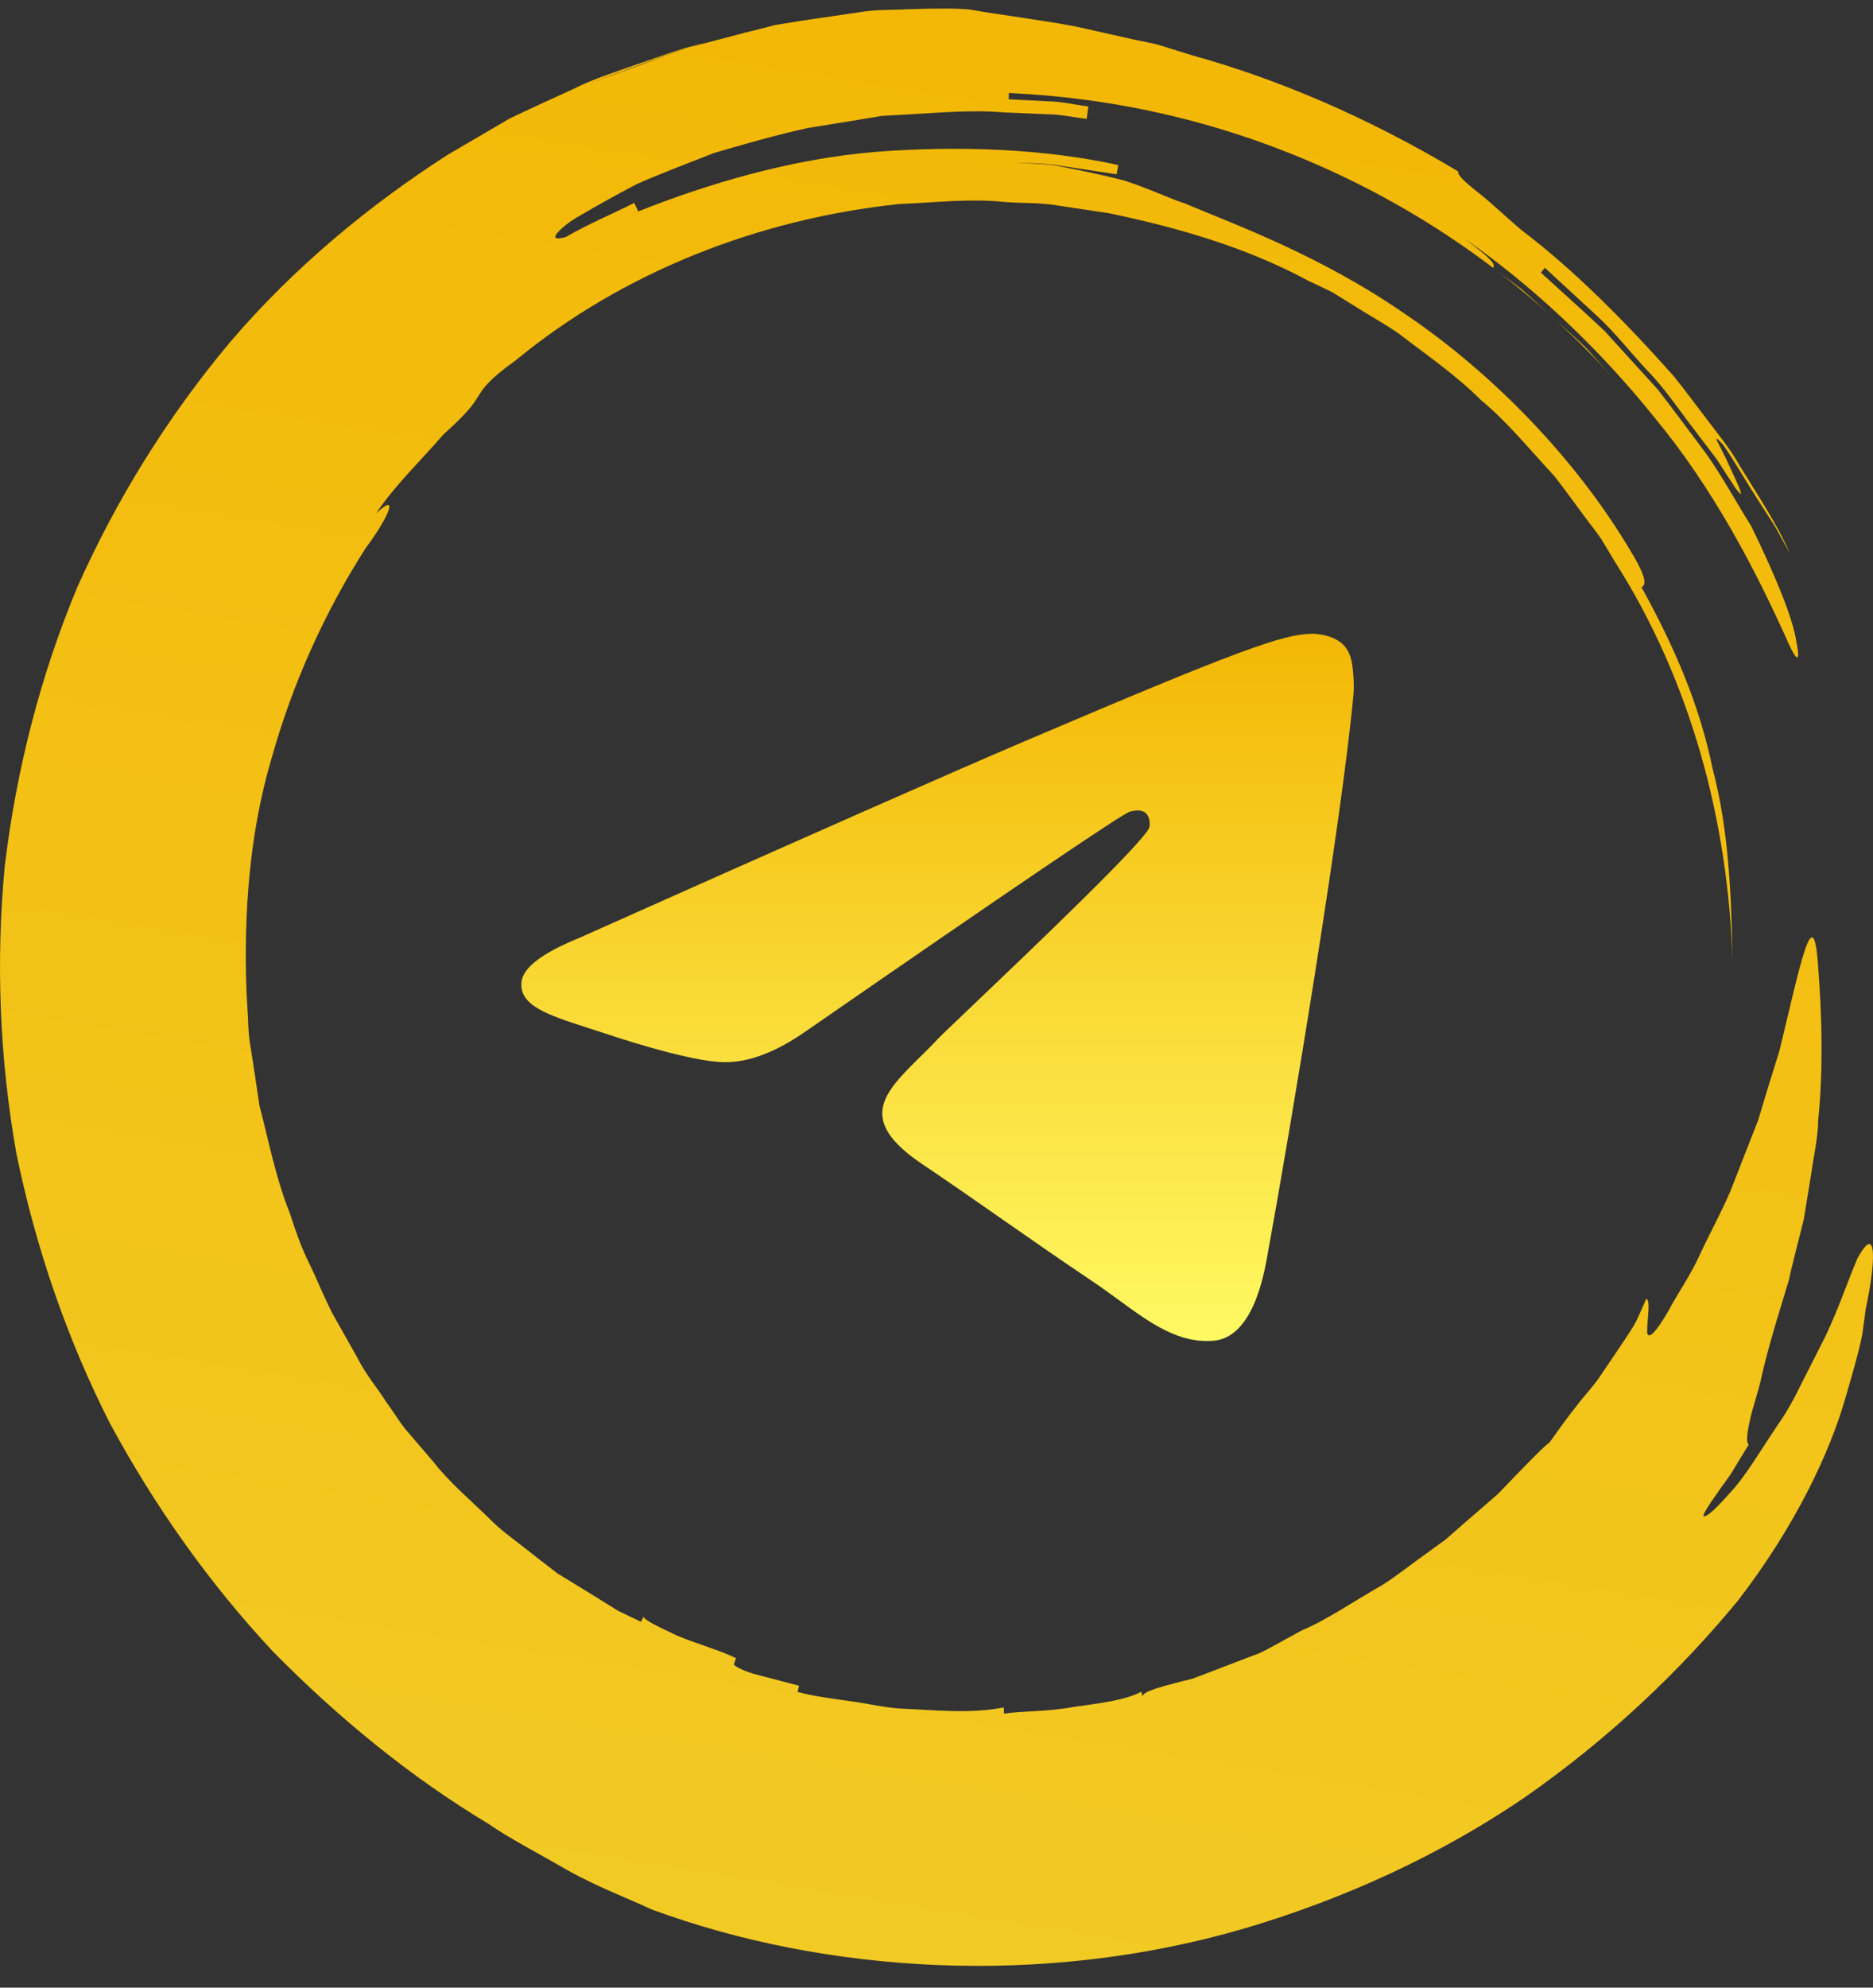 <svg width="66" height="70" viewBox="0 0 66 70" fill="none" xmlns="http://www.w3.org/2000/svg">
<rect x="0" y="0" width="66" height="70" fill="#333333" stroke="none"/>
<path d="M20.546 3.073C21.236 2.715 21.993 2.504 22.716 2.219C23.448 1.959 24.171 1.666 24.935 1.496C24.122 1.658 23.35 1.959 22.562 2.227C21.781 2.504 20.976 2.748 20.229 3.122C19.473 3.471 18.708 3.813 17.952 4.178L15.782 5.447C12.961 7.259 10.335 9.446 8.124 12.031C5.937 14.633 4.125 17.543 2.734 20.656C1.417 23.802 0.572 27.135 0.166 30.517C-0.151 33.899 -0.013 37.305 0.58 40.638C1.263 43.947 2.36 47.149 3.873 50.125C5.458 53.059 7.384 55.775 9.628 58.173C11.929 60.506 14.457 62.579 17.221 64.237C17.879 64.7 18.952 65.261 20.009 65.871C21.074 66.465 22.22 66.895 22.96 67.245C29.065 69.497 36.731 69.993 43.836 67.92C47.372 66.879 50.754 65.326 53.713 63.31C56.647 61.27 59.184 58.872 61.249 56.36C63.24 53.775 64.476 51.173 65.029 49.23C65.313 48.255 65.533 47.491 65.63 46.946C65.703 46.402 65.744 46.093 65.744 46.093C66.085 44.532 66.175 42.971 65.443 44.337C65.142 45.036 64.809 46.036 64.321 47.068C64.061 47.58 63.793 48.109 63.525 48.637C63.265 49.174 62.988 49.694 62.655 50.165C62.021 51.108 61.492 52.011 60.972 52.563C60.468 53.133 60.119 53.458 60.029 53.393C59.989 53.36 60.184 53.043 60.509 52.588C60.663 52.352 60.875 52.1 61.053 51.807C61.232 51.507 61.427 51.19 61.623 50.873C61.525 50.816 61.557 50.499 61.655 50.052C61.744 49.596 61.964 49.035 62.094 48.385C62.395 47.109 62.842 45.743 63.045 45.052C63.11 44.694 63.322 43.914 63.565 42.922C63.647 42.418 63.736 41.857 63.834 41.264C63.915 40.679 64.061 40.077 64.069 39.451C64.321 36.988 64.102 34.541 64.053 33.858C63.882 31.728 63.444 33.94 62.704 37.004C62.46 37.768 62.208 38.597 61.956 39.443C61.631 40.264 61.306 41.109 60.98 41.939C60.631 42.752 60.208 43.508 59.875 44.239C59.541 44.963 59.102 45.572 58.81 46.133C58.176 47.239 58.005 47.133 58.046 46.8C58.046 46.442 58.168 45.808 58.013 45.735C57.891 46.02 57.769 46.28 57.656 46.532C57.525 46.776 57.379 46.987 57.241 47.198C56.965 47.613 56.704 47.995 56.444 48.377C56.2 48.767 55.867 49.1 55.566 49.499C55.249 49.889 54.94 50.328 54.583 50.824C54.558 50.808 54.225 51.125 53.705 51.661C53.444 51.929 53.136 52.246 52.794 52.604C52.42 52.929 52.014 53.287 51.575 53.661C51.363 53.848 51.144 54.043 50.916 54.238C50.672 54.409 50.429 54.588 50.185 54.767C49.689 55.116 49.209 55.506 48.705 55.823C47.665 56.417 46.722 57.067 45.876 57.417C45.876 57.417 45.608 57.563 44.941 57.929C44.771 58.018 44.584 58.132 44.356 58.23C44.12 58.319 43.86 58.416 43.568 58.53C43.275 58.644 42.95 58.766 42.592 58.904C42.413 58.969 42.226 59.042 42.031 59.116C41.828 59.164 41.617 59.221 41.397 59.278C40.218 59.579 40.243 59.693 40.267 59.798C40.243 59.693 40.243 59.693 40.218 59.579C39.657 59.88 38.739 59.986 37.828 60.115C36.926 60.286 35.999 60.254 35.381 60.351C35.373 60.237 35.373 60.237 35.373 60.132C34.162 60.368 32.934 60.221 31.715 60.172C31.105 60.132 30.512 59.977 29.902 59.904C29.301 59.815 28.691 59.742 28.106 59.587C28.13 59.481 28.13 59.481 28.154 59.368C27.569 59.213 26.984 59.059 26.545 58.945C26.114 58.815 25.846 58.652 25.862 58.612C25.895 58.506 25.895 58.506 25.935 58.4C25.399 58.124 24.529 57.888 23.846 57.596C23.171 57.278 22.627 57.018 22.683 56.921C22.635 57.018 22.635 57.018 22.586 57.116C22.318 56.986 22.049 56.856 21.789 56.734C21.545 56.579 21.293 56.433 21.058 56.279C20.578 55.986 20.107 55.693 19.651 55.417C19.229 55.092 18.814 54.775 18.416 54.458C18.017 54.149 17.611 53.856 17.27 53.507C16.578 52.824 15.847 52.222 15.286 51.499C14.985 51.149 14.693 50.808 14.4 50.466C14.099 50.133 13.88 49.734 13.611 49.377C13.294 48.873 12.896 48.418 12.62 47.865C12.319 47.336 12.018 46.792 11.709 46.247C11.425 45.694 11.189 45.101 10.912 44.524C10.62 43.955 10.416 43.345 10.213 42.727C9.726 41.516 9.474 40.215 9.14 38.923C9.043 38.264 8.945 37.598 8.839 36.931C8.774 36.598 8.75 36.264 8.742 35.923L8.685 34.899C8.587 32.175 8.783 29.371 9.563 26.729C10.303 24.079 11.441 21.559 12.888 19.299C13.603 18.356 14.148 17.242 13.254 18.079C13.928 17.071 14.823 16.234 15.611 15.315C16.514 14.502 16.676 14.234 16.847 13.966C17.017 13.698 17.172 13.405 18.172 12.69C21.976 9.56 26.764 7.706 31.683 7.186C32.918 7.137 34.162 6.983 35.398 7.113C36.016 7.162 36.641 7.129 37.251 7.235L39.088 7.511C41.503 8.015 43.909 8.706 46.096 9.885L46.933 10.283L47.721 10.771C48.242 11.104 48.786 11.397 49.299 11.755C50.282 12.511 51.306 13.21 52.184 14.088C53.144 14.885 53.916 15.852 54.761 16.754C55.144 17.242 55.501 17.746 55.875 18.242C56.054 18.494 56.257 18.73 56.428 18.99L56.908 19.787C59.574 23.973 60.899 28.899 61.053 33.866C61.005 31.387 60.907 29.184 60.346 27.062C59.907 24.916 59.054 22.867 57.842 20.681C57.94 20.624 58.135 20.518 57.477 19.437C55.542 16.161 52.591 13.145 49.567 11.096C46.551 8.999 43.535 7.918 41.763 7.17C41.153 6.967 40.568 6.674 39.641 6.365C39.17 6.243 38.617 6.113 37.934 5.975C37.593 5.918 37.227 5.812 36.812 5.788C36.398 5.764 35.95 5.739 35.463 5.707C36.113 5.755 36.772 5.731 37.414 5.845L39.348 6.138C39.365 6.032 39.405 5.812 39.405 5.812C36.82 5.243 33.821 5.121 30.845 5.349C27.862 5.601 24.968 6.463 22.488 7.446C22.488 7.446 22.399 7.243 22.35 7.146C21.545 7.552 20.716 7.893 19.936 8.349C19.603 8.438 19.505 8.397 19.602 8.251C19.708 8.105 20.001 7.828 20.497 7.56C20.985 7.267 21.635 6.91 22.415 6.495C23.212 6.138 24.147 5.788 25.155 5.39C26.187 5.089 27.301 4.764 28.447 4.512C29.032 4.414 29.618 4.325 30.203 4.227L31.081 4.081C31.374 4.065 31.674 4.048 31.967 4.032C33.146 3.967 34.292 3.861 35.365 3.959C35.902 3.983 36.422 4 36.91 4.024C37.406 4.032 37.861 4.138 38.292 4.187C38.308 4.081 38.34 3.853 38.349 3.748C37.885 3.691 37.422 3.577 36.95 3.569L35.544 3.496L35.552 3.276C39.796 3.471 43.633 4.487 47.161 6.138C50.681 7.796 53.908 10.105 56.786 13.242C56.55 12.982 56.249 12.649 55.924 12.291C55.583 11.942 55.176 11.6 54.786 11.243C54.396 10.885 53.997 10.527 53.64 10.202C53.249 9.909 52.892 9.641 52.607 9.43C52.672 9.34 52.745 9.251 51.599 8.397C53.949 10.023 56.314 12.226 58.322 14.73C60.371 17.209 61.874 20.079 63.037 22.689C63.338 23.339 63.443 23.306 63.297 22.591C63.191 21.859 62.671 20.502 61.712 18.535C61.135 17.608 60.655 16.722 60.094 15.941C59.517 15.177 58.98 14.438 58.42 13.722C57.81 13.047 57.192 12.373 56.55 11.665C55.859 11.007 55.103 10.34 54.298 9.601L54.436 9.43C54.973 9.926 55.583 10.487 56.225 11.08C56.875 11.665 57.436 12.397 58.062 13.064C58.704 13.722 59.2 14.494 59.736 15.177C59.997 15.527 60.257 15.86 60.501 16.185C60.72 16.527 60.931 16.852 61.135 17.161C61.566 17.762 61.257 17.088 60.94 16.413C60.647 15.722 60.208 15.112 60.72 15.665C61.143 16.275 61.509 16.933 61.915 17.559L62.525 18.502C62.704 18.827 62.891 19.152 63.069 19.486C62.622 18.453 61.94 17.445 61.281 16.364C60.972 15.811 60.558 15.315 60.175 14.803C59.777 14.291 59.395 13.763 58.989 13.259C57.257 11.308 55.404 9.454 53.615 8.105C53.046 7.625 52.502 7.097 52.054 6.755C51.615 6.406 51.331 6.138 51.388 6.04C48.144 4.097 44.974 2.772 42.047 1.959C41.681 1.845 41.324 1.74 40.974 1.626C40.625 1.512 40.259 1.463 39.909 1.382C39.21 1.227 38.535 1.073 37.877 0.927C36.56 0.683 35.308 0.536 34.154 0.333C33.772 0.293 32.991 0.293 31.975 0.325C31.463 0.358 30.894 0.325 30.284 0.431C29.675 0.52 29.024 0.618 28.35 0.715C28.016 0.772 27.675 0.821 27.325 0.878C26.984 0.967 26.642 1.057 26.301 1.138C25.61 1.317 24.919 1.504 24.236 1.683C23.57 1.91 22.919 2.162 22.302 2.39C21.667 2.618 21.058 2.805 20.546 3.073Z" fill="url(#paint0_linear_3_158)"/>
<path fill-rule="evenodd" clip-rule="evenodd" d="M36.139 26.091C33.512 27.21 28.262 29.527 20.387 33.042C19.109 33.563 18.439 34.073 18.378 34.571C18.275 35.414 19.304 35.745 20.706 36.197C20.897 36.258 21.094 36.322 21.297 36.389C22.676 36.849 24.531 37.386 25.495 37.407C26.37 37.427 27.347 37.057 28.425 36.299C35.782 31.211 39.579 28.639 39.818 28.583C39.986 28.544 40.219 28.495 40.377 28.639C40.535 28.783 40.52 29.055 40.503 29.128C40.401 29.573 36.36 33.422 34.269 35.414C33.617 36.035 33.155 36.476 33.06 36.576C32.849 36.802 32.633 37.015 32.425 37.22C31.144 38.485 30.183 39.434 32.478 40.984C33.581 41.729 34.464 42.344 35.344 42.959C36.306 43.63 37.265 44.299 38.506 45.132C38.822 45.345 39.124 45.565 39.419 45.78C40.538 46.598 41.543 47.332 42.785 47.215C43.507 47.147 44.252 46.452 44.631 44.378C45.526 39.476 47.285 28.857 47.691 24.481C47.727 24.098 47.682 23.607 47.646 23.392C47.61 23.176 47.535 22.869 47.262 22.642C46.938 22.373 46.438 22.316 46.215 22.32C45.199 22.339 43.64 22.894 36.139 26.091Z" fill="url(#paint1_linear_3_158)"/>
<defs>
<linearGradient id="paint0_linear_3_158" x1="28.5" y1="199.762" x2="60.593" y2="2.229" gradientUnits="userSpaceOnUse">
<stop stop-color="#F1ED60"/>
<stop offset="1" stop-color="#F3B704"/>
</linearGradient>
<linearGradient id="paint1_linear_3_158" x1="31.408" y1="22.32" x2="31.408" y2="47.227" gradientUnits="userSpaceOnUse">
<stop stop-color="#F3B704"/>
<stop offset="1" stop-color="#FFF963"/>
</linearGradient>
</defs>
</svg>
